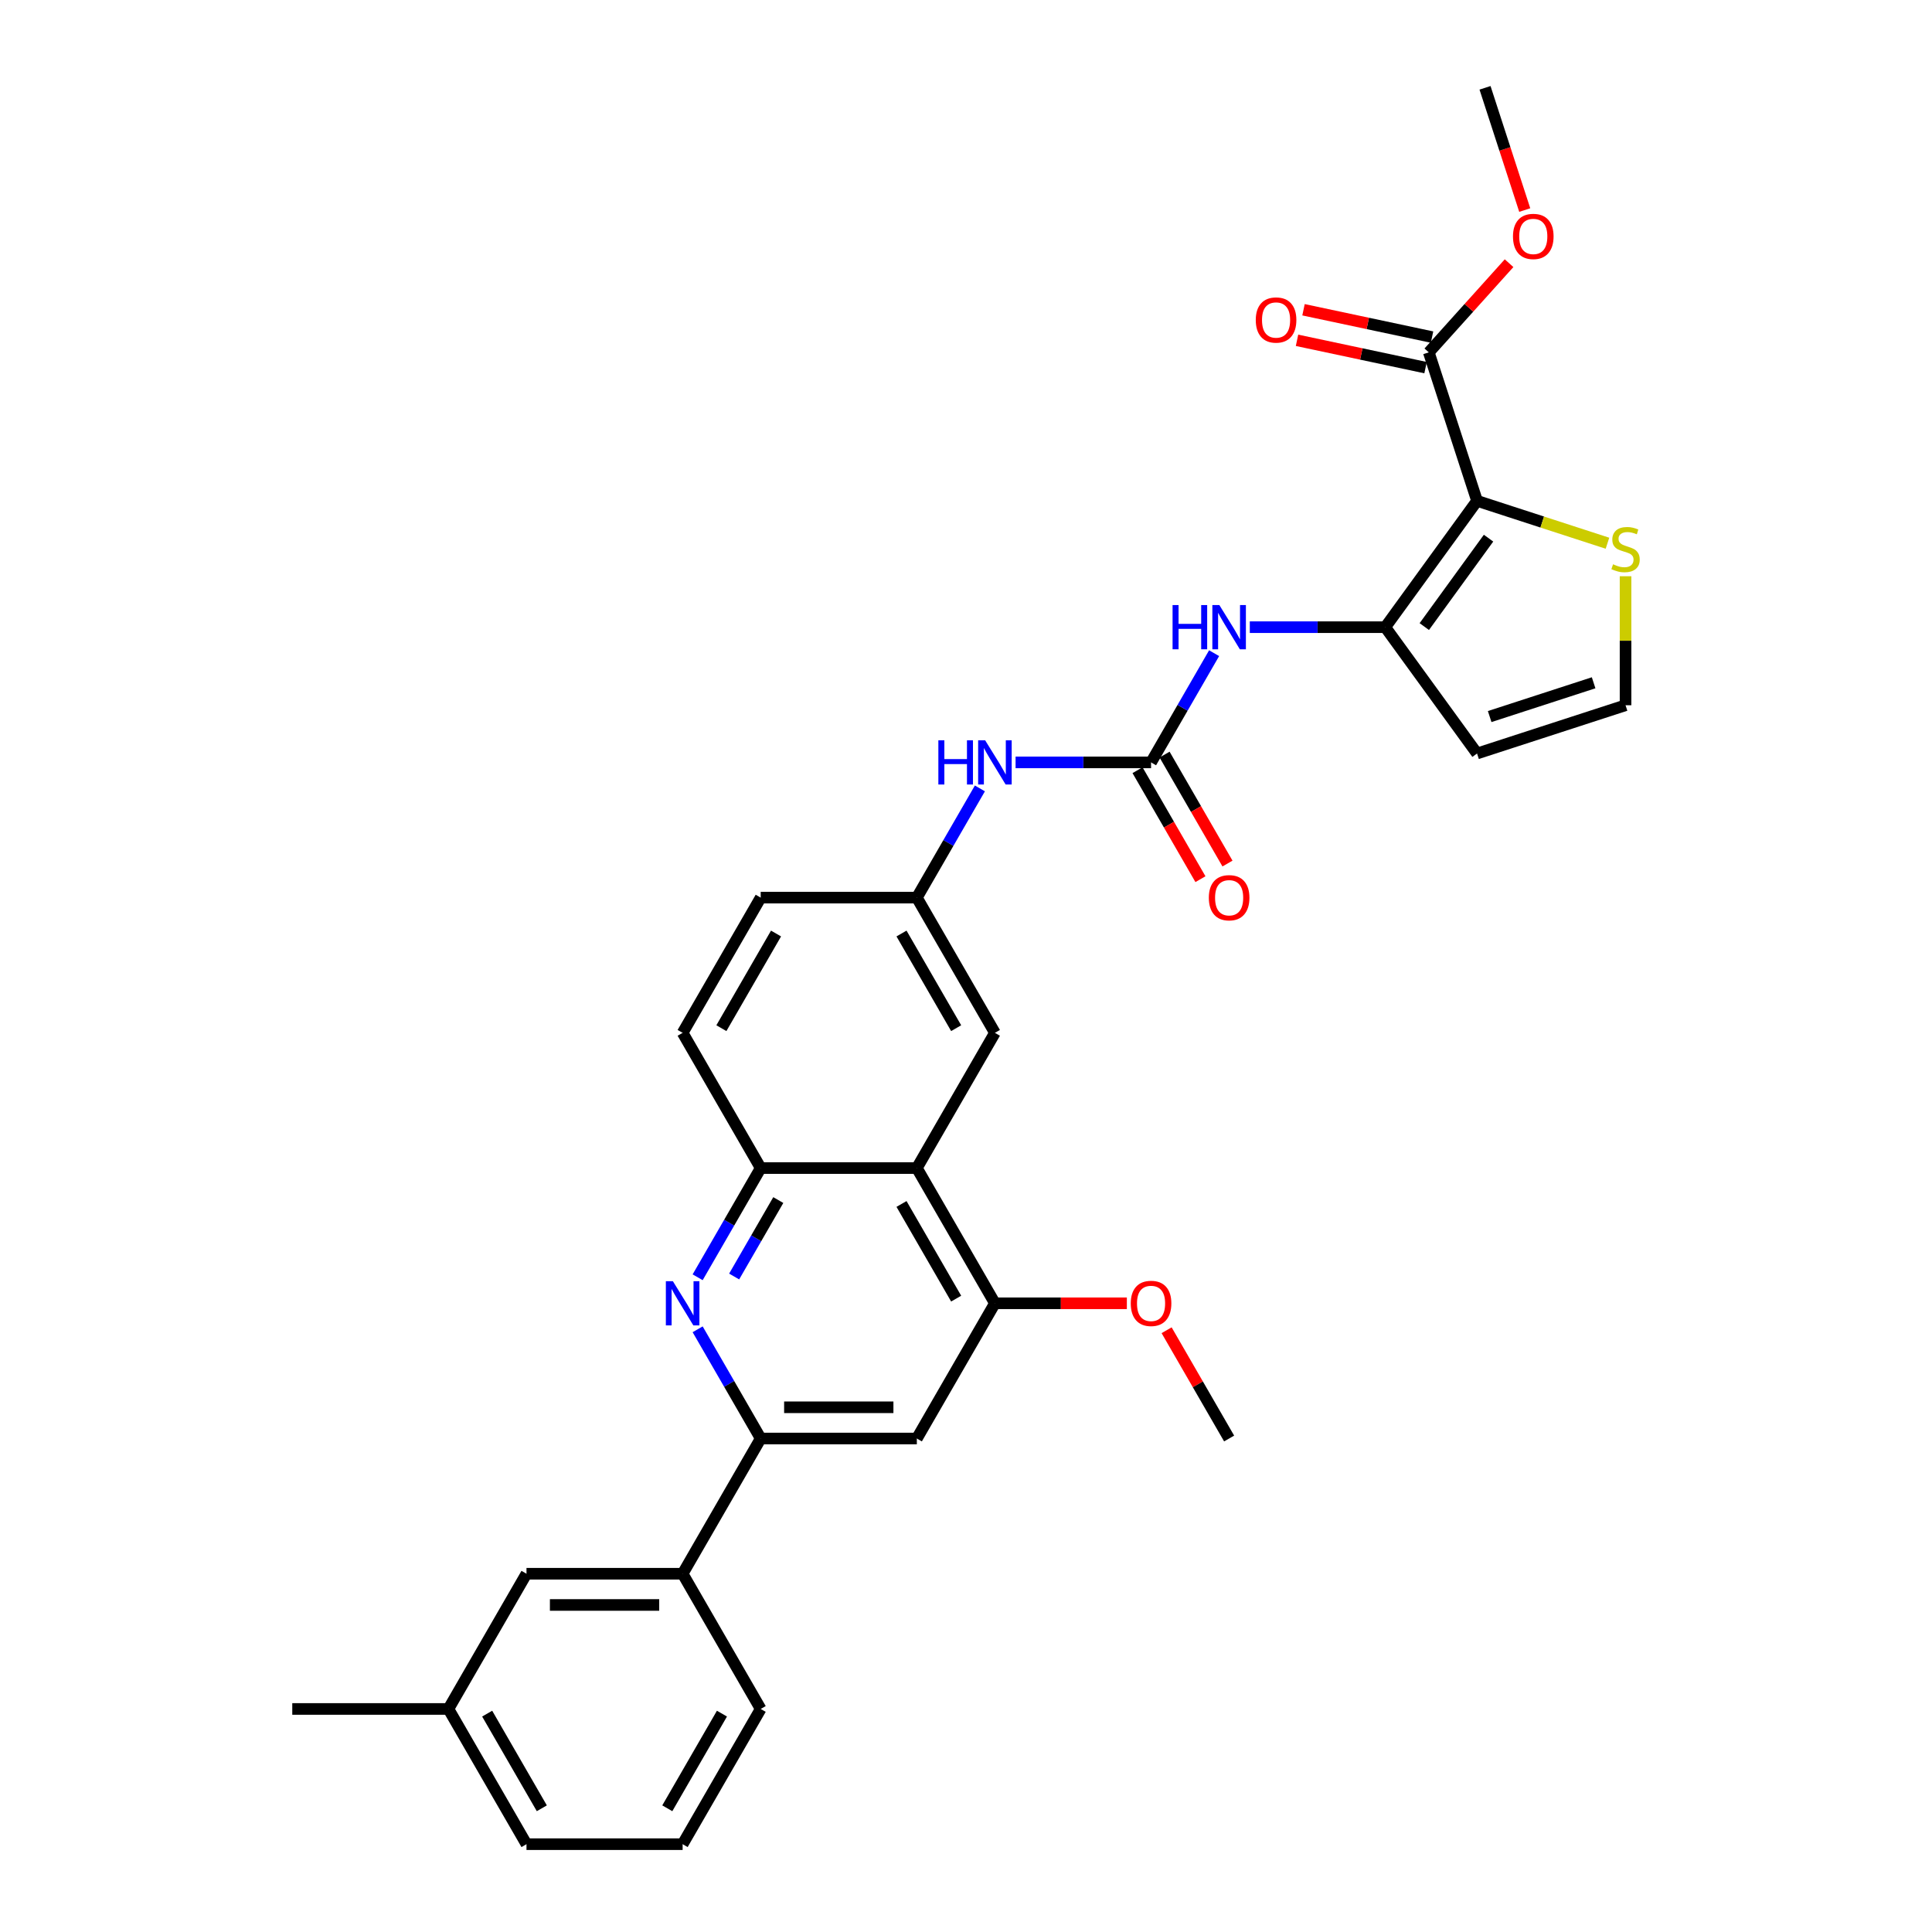 <?xml version='1.0' encoding='iso-8859-1'?>
<svg version='1.1' baseProfile='full'
              xmlns='http://www.w3.org/2000/svg'
                      xmlns:rdkit='http://www.rdkit.org/xml'
                      xmlns:xlink='http://www.w3.org/1999/xlink'
                  xml:space='preserve'
width='1000px' height='1000px' viewBox='0 0 1000 1000'>
<!-- END OF HEADER -->
<rect style='opacity:1.0;fill:#FFFFFF;stroke:none' width='1000' height='1000' x='0' y='0'> </rect>
<path class='bond-0' d='M 764.517,259.241 L 717.013,324.625' style='fill:none;fill-rule:evenodd;stroke:#000000;stroke-width:6px;stroke-linecap:butt;stroke-linejoin:miter;stroke-opacity:1' />
<path class='bond-0' d='M 770.468,278.55 L 737.215,324.318' style='fill:none;fill-rule:evenodd;stroke:#000000;stroke-width:6px;stroke-linecap:butt;stroke-linejoin:miter;stroke-opacity:1' />
<path class='bond-7' d='M 764.517,259.241 L 739.543,182.378' style='fill:none;fill-rule:evenodd;stroke:#000000;stroke-width:6px;stroke-linecap:butt;stroke-linejoin:miter;stroke-opacity:1' />
<path class='bond-10' d='M 764.517,259.241 L 798.269,270.208' style='fill:none;fill-rule:evenodd;stroke:#000000;stroke-width:6px;stroke-linecap:butt;stroke-linejoin:miter;stroke-opacity:1' />
<path class='bond-10' d='M 798.269,270.208 L 832.022,281.175' style='fill:none;fill-rule:evenodd;stroke:#CCCC00;stroke-width:6px;stroke-linecap:butt;stroke-linejoin:miter;stroke-opacity:1' />
<path class='bond-6' d='M 717.013,324.625 L 681.954,324.625' style='fill:none;fill-rule:evenodd;stroke:#000000;stroke-width:6px;stroke-linecap:butt;stroke-linejoin:miter;stroke-opacity:1' />
<path class='bond-6' d='M 681.954,324.625 L 646.895,324.625' style='fill:none;fill-rule:evenodd;stroke:#0000FF;stroke-width:6px;stroke-linecap:butt;stroke-linejoin:miter;stroke-opacity:1' />
<path class='bond-11' d='M 717.013,324.625 L 764.517,390.009' style='fill:none;fill-rule:evenodd;stroke:#000000;stroke-width:6px;stroke-linecap:butt;stroke-linejoin:miter;stroke-opacity:1' />
<path class='bond-1' d='M 361.102,661.116 L 377.42,632.853' style='fill:none;fill-rule:evenodd;stroke:#0000FF;stroke-width:6px;stroke-linecap:butt;stroke-linejoin:miter;stroke-opacity:1' />
<path class='bond-1' d='M 377.42,632.853 L 393.738,604.59' style='fill:none;fill-rule:evenodd;stroke:#000000;stroke-width:6px;stroke-linecap:butt;stroke-linejoin:miter;stroke-opacity:1' />
<path class='bond-1' d='M 379.996,660.719 L 391.418,640.935' style='fill:none;fill-rule:evenodd;stroke:#0000FF;stroke-width:6px;stroke-linecap:butt;stroke-linejoin:miter;stroke-opacity:1' />
<path class='bond-1' d='M 391.418,640.935 L 402.841,621.151' style='fill:none;fill-rule:evenodd;stroke:#000000;stroke-width:6px;stroke-linecap:butt;stroke-linejoin:miter;stroke-opacity:1' />
<path class='bond-4' d='M 361.102,688.045 L 377.42,716.309' style='fill:none;fill-rule:evenodd;stroke:#0000FF;stroke-width:6px;stroke-linecap:butt;stroke-linejoin:miter;stroke-opacity:1' />
<path class='bond-4' d='M 377.42,716.309 L 393.738,744.572' style='fill:none;fill-rule:evenodd;stroke:#000000;stroke-width:6px;stroke-linecap:butt;stroke-linejoin:miter;stroke-opacity:1' />
<path class='bond-2' d='M 595.785,394.616 L 612.103,366.353' style='fill:none;fill-rule:evenodd;stroke:#000000;stroke-width:6px;stroke-linecap:butt;stroke-linejoin:miter;stroke-opacity:1' />
<path class='bond-2' d='M 612.103,366.353 L 628.421,338.089' style='fill:none;fill-rule:evenodd;stroke:#0000FF;stroke-width:6px;stroke-linecap:butt;stroke-linejoin:miter;stroke-opacity:1' />
<path class='bond-12' d='M 595.785,394.616 L 560.726,394.616' style='fill:none;fill-rule:evenodd;stroke:#000000;stroke-width:6px;stroke-linecap:butt;stroke-linejoin:miter;stroke-opacity:1' />
<path class='bond-12' d='M 560.726,394.616 L 525.666,394.616' style='fill:none;fill-rule:evenodd;stroke:#0000FF;stroke-width:6px;stroke-linecap:butt;stroke-linejoin:miter;stroke-opacity:1' />
<path class='bond-17' d='M 588.786,398.657 L 605.066,426.856' style='fill:none;fill-rule:evenodd;stroke:#000000;stroke-width:6px;stroke-linecap:butt;stroke-linejoin:miter;stroke-opacity:1' />
<path class='bond-17' d='M 605.066,426.856 L 621.347,455.055' style='fill:none;fill-rule:evenodd;stroke:#FF0000;stroke-width:6px;stroke-linecap:butt;stroke-linejoin:miter;stroke-opacity:1' />
<path class='bond-17' d='M 602.784,390.575 L 619.064,418.774' style='fill:none;fill-rule:evenodd;stroke:#000000;stroke-width:6px;stroke-linecap:butt;stroke-linejoin:miter;stroke-opacity:1' />
<path class='bond-17' d='M 619.064,418.774 L 635.345,446.973' style='fill:none;fill-rule:evenodd;stroke:#FF0000;stroke-width:6px;stroke-linecap:butt;stroke-linejoin:miter;stroke-opacity:1' />
<path class='bond-3' d='M 474.557,604.59 L 514.966,534.598' style='fill:none;fill-rule:evenodd;stroke:#000000;stroke-width:6px;stroke-linecap:butt;stroke-linejoin:miter;stroke-opacity:1' />
<path class='bond-8' d='M 474.557,604.59 L 514.966,674.581' style='fill:none;fill-rule:evenodd;stroke:#000000;stroke-width:6px;stroke-linecap:butt;stroke-linejoin:miter;stroke-opacity:1' />
<path class='bond-8' d='M 466.62,623.17 L 494.906,672.164' style='fill:none;fill-rule:evenodd;stroke:#000000;stroke-width:6px;stroke-linecap:butt;stroke-linejoin:miter;stroke-opacity:1' />
<path class='bond-32' d='M 474.557,604.59 L 393.738,604.59' style='fill:none;fill-rule:evenodd;stroke:#000000;stroke-width:6px;stroke-linecap:butt;stroke-linejoin:miter;stroke-opacity:1' />
<path class='bond-13' d='M 393.738,744.572 L 353.328,814.563' style='fill:none;fill-rule:evenodd;stroke:#000000;stroke-width:6px;stroke-linecap:butt;stroke-linejoin:miter;stroke-opacity:1' />
<path class='bond-33' d='M 393.738,744.572 L 474.557,744.572' style='fill:none;fill-rule:evenodd;stroke:#000000;stroke-width:6px;stroke-linecap:butt;stroke-linejoin:miter;stroke-opacity:1' />
<path class='bond-33' d='M 405.861,728.408 L 462.434,728.408' style='fill:none;fill-rule:evenodd;stroke:#000000;stroke-width:6px;stroke-linecap:butt;stroke-linejoin:miter;stroke-opacity:1' />
<path class='bond-5' d='M 393.738,604.59 L 353.328,534.598' style='fill:none;fill-rule:evenodd;stroke:#000000;stroke-width:6px;stroke-linecap:butt;stroke-linejoin:miter;stroke-opacity:1' />
<path class='bond-18' d='M 741.223,174.473 L 707.96,167.402' style='fill:none;fill-rule:evenodd;stroke:#000000;stroke-width:6px;stroke-linecap:butt;stroke-linejoin:miter;stroke-opacity:1' />
<path class='bond-18' d='M 707.96,167.402 L 674.697,160.332' style='fill:none;fill-rule:evenodd;stroke:#FF0000;stroke-width:6px;stroke-linecap:butt;stroke-linejoin:miter;stroke-opacity:1' />
<path class='bond-18' d='M 737.862,190.283 L 704.6,183.213' style='fill:none;fill-rule:evenodd;stroke:#000000;stroke-width:6px;stroke-linecap:butt;stroke-linejoin:miter;stroke-opacity:1' />
<path class='bond-18' d='M 704.6,183.213 L 671.337,176.143' style='fill:none;fill-rule:evenodd;stroke:#FF0000;stroke-width:6px;stroke-linecap:butt;stroke-linejoin:miter;stroke-opacity:1' />
<path class='bond-21' d='M 739.543,182.378 L 760.318,159.304' style='fill:none;fill-rule:evenodd;stroke:#000000;stroke-width:6px;stroke-linecap:butt;stroke-linejoin:miter;stroke-opacity:1' />
<path class='bond-21' d='M 760.318,159.304 L 781.094,136.23' style='fill:none;fill-rule:evenodd;stroke:#FF0000;stroke-width:6px;stroke-linecap:butt;stroke-linejoin:miter;stroke-opacity:1' />
<path class='bond-9' d='M 514.966,674.581 L 474.557,744.572' style='fill:none;fill-rule:evenodd;stroke:#000000;stroke-width:6px;stroke-linecap:butt;stroke-linejoin:miter;stroke-opacity:1' />
<path class='bond-22' d='M 514.966,674.581 L 549.112,674.581' style='fill:none;fill-rule:evenodd;stroke:#000000;stroke-width:6px;stroke-linecap:butt;stroke-linejoin:miter;stroke-opacity:1' />
<path class='bond-22' d='M 549.112,674.581 L 583.258,674.581' style='fill:none;fill-rule:evenodd;stroke:#FF0000;stroke-width:6px;stroke-linecap:butt;stroke-linejoin:miter;stroke-opacity:1' />
<path class='bond-14' d='M 841.38,298.262 L 841.38,331.648' style='fill:none;fill-rule:evenodd;stroke:#CCCC00;stroke-width:6px;stroke-linecap:butt;stroke-linejoin:miter;stroke-opacity:1' />
<path class='bond-14' d='M 841.38,331.648 L 841.38,365.034' style='fill:none;fill-rule:evenodd;stroke:#000000;stroke-width:6px;stroke-linecap:butt;stroke-linejoin:miter;stroke-opacity:1' />
<path class='bond-31' d='M 764.517,390.009 L 841.38,365.034' style='fill:none;fill-rule:evenodd;stroke:#000000;stroke-width:6px;stroke-linecap:butt;stroke-linejoin:miter;stroke-opacity:1' />
<path class='bond-31' d='M 771.052,370.89 L 824.856,353.408' style='fill:none;fill-rule:evenodd;stroke:#000000;stroke-width:6px;stroke-linecap:butt;stroke-linejoin:miter;stroke-opacity:1' />
<path class='bond-16' d='M 507.192,408.081 L 490.874,436.344' style='fill:none;fill-rule:evenodd;stroke:#0000FF;stroke-width:6px;stroke-linecap:butt;stroke-linejoin:miter;stroke-opacity:1' />
<path class='bond-16' d='M 490.874,436.344 L 474.557,464.607' style='fill:none;fill-rule:evenodd;stroke:#000000;stroke-width:6px;stroke-linecap:butt;stroke-linejoin:miter;stroke-opacity:1' />
<path class='bond-19' d='M 353.328,814.563 L 272.509,814.563' style='fill:none;fill-rule:evenodd;stroke:#000000;stroke-width:6px;stroke-linecap:butt;stroke-linejoin:miter;stroke-opacity:1' />
<path class='bond-19' d='M 341.205,830.727 L 284.632,830.727' style='fill:none;fill-rule:evenodd;stroke:#000000;stroke-width:6px;stroke-linecap:butt;stroke-linejoin:miter;stroke-opacity:1' />
<path class='bond-25' d='M 353.328,814.563 L 393.738,884.554' style='fill:none;fill-rule:evenodd;stroke:#000000;stroke-width:6px;stroke-linecap:butt;stroke-linejoin:miter;stroke-opacity:1' />
<path class='bond-15' d='M 514.966,534.598 L 474.557,464.607' style='fill:none;fill-rule:evenodd;stroke:#000000;stroke-width:6px;stroke-linecap:butt;stroke-linejoin:miter;stroke-opacity:1' />
<path class='bond-15' d='M 494.906,532.182 L 466.62,483.188' style='fill:none;fill-rule:evenodd;stroke:#000000;stroke-width:6px;stroke-linecap:butt;stroke-linejoin:miter;stroke-opacity:1' />
<path class='bond-23' d='M 474.557,464.607 L 393.738,464.607' style='fill:none;fill-rule:evenodd;stroke:#000000;stroke-width:6px;stroke-linecap:butt;stroke-linejoin:miter;stroke-opacity:1' />
<path class='bond-24' d='M 272.509,814.563 L 232.1,884.554' style='fill:none;fill-rule:evenodd;stroke:#000000;stroke-width:6px;stroke-linecap:butt;stroke-linejoin:miter;stroke-opacity:1' />
<path class='bond-20' d='M 353.328,534.598 L 393.738,464.607' style='fill:none;fill-rule:evenodd;stroke:#000000;stroke-width:6px;stroke-linecap:butt;stroke-linejoin:miter;stroke-opacity:1' />
<path class='bond-20' d='M 373.388,532.182 L 401.675,483.188' style='fill:none;fill-rule:evenodd;stroke:#000000;stroke-width:6px;stroke-linecap:butt;stroke-linejoin:miter;stroke-opacity:1' />
<path class='bond-30' d='M 789.204,108.724 L 778.925,77.089' style='fill:none;fill-rule:evenodd;stroke:#FF0000;stroke-width:6px;stroke-linecap:butt;stroke-linejoin:miter;stroke-opacity:1' />
<path class='bond-30' d='M 778.925,77.089 L 768.647,45.455' style='fill:none;fill-rule:evenodd;stroke:#000000;stroke-width:6px;stroke-linecap:butt;stroke-linejoin:miter;stroke-opacity:1' />
<path class='bond-29' d='M 603.838,688.53 L 620.016,716.551' style='fill:none;fill-rule:evenodd;stroke:#FF0000;stroke-width:6px;stroke-linecap:butt;stroke-linejoin:miter;stroke-opacity:1' />
<path class='bond-29' d='M 620.016,716.551 L 636.194,744.572' style='fill:none;fill-rule:evenodd;stroke:#000000;stroke-width:6px;stroke-linecap:butt;stroke-linejoin:miter;stroke-opacity:1' />
<path class='bond-28' d='M 232.1,884.554 L 151.281,884.554' style='fill:none;fill-rule:evenodd;stroke:#000000;stroke-width:6px;stroke-linecap:butt;stroke-linejoin:miter;stroke-opacity:1' />
<path class='bond-34' d='M 232.1,884.554 L 272.509,954.545' style='fill:none;fill-rule:evenodd;stroke:#000000;stroke-width:6px;stroke-linecap:butt;stroke-linejoin:miter;stroke-opacity:1' />
<path class='bond-34' d='M 252.16,886.971 L 280.446,935.965' style='fill:none;fill-rule:evenodd;stroke:#000000;stroke-width:6px;stroke-linecap:butt;stroke-linejoin:miter;stroke-opacity:1' />
<path class='bond-26' d='M 393.738,884.554 L 353.328,954.545' style='fill:none;fill-rule:evenodd;stroke:#000000;stroke-width:6px;stroke-linecap:butt;stroke-linejoin:miter;stroke-opacity:1' />
<path class='bond-26' d='M 373.678,886.971 L 345.391,935.965' style='fill:none;fill-rule:evenodd;stroke:#000000;stroke-width:6px;stroke-linecap:butt;stroke-linejoin:miter;stroke-opacity:1' />
<path class='bond-27' d='M 353.328,954.545 L 272.509,954.545' style='fill:none;fill-rule:evenodd;stroke:#000000;stroke-width:6px;stroke-linecap:butt;stroke-linejoin:miter;stroke-opacity:1' />
<path  class='atom-2' d='M 348.269 663.137
L 355.769 675.26
Q 356.513 676.456, 357.709 678.622
Q 358.905 680.788, 358.969 680.917
L 358.969 663.137
L 362.008 663.137
L 362.008 686.025
L 358.872 686.025
L 350.823 672.77
Q 349.885 671.219, 348.883 669.441
Q 347.913 667.663, 347.622 667.113
L 347.622 686.025
L 344.648 686.025
L 344.648 663.137
L 348.269 663.137
' fill='#0000FF'/>
<path  class='atom-7' d='M 606.922 313.181
L 610.025 313.181
L 610.025 322.912
L 621.728 322.912
L 621.728 313.181
L 624.831 313.181
L 624.831 336.069
L 621.728 336.069
L 621.728 325.498
L 610.025 325.498
L 610.025 336.069
L 606.922 336.069
L 606.922 313.181
' fill='#0000FF'/>
<path  class='atom-7' d='M 631.135 313.181
L 638.635 325.304
Q 639.378 326.5, 640.575 328.666
Q 641.771 330.832, 641.835 330.961
L 641.835 313.181
L 644.874 313.181
L 644.874 336.069
L 641.738 336.069
L 633.689 322.815
Q 632.751 321.263, 631.749 319.485
Q 630.779 317.707, 630.488 317.157
L 630.488 336.069
L 627.514 336.069
L 627.514 313.181
L 631.135 313.181
' fill='#0000FF'/>
<path  class='atom-11' d='M 834.915 292.071
Q 835.174 292.168, 836.24 292.621
Q 837.307 293.073, 838.471 293.364
Q 839.667 293.623, 840.831 293.623
Q 842.997 293.623, 844.258 292.588
Q 845.518 291.522, 845.518 289.679
Q 845.518 288.418, 844.872 287.642
Q 844.258 286.866, 843.288 286.446
Q 842.318 286.026, 840.702 285.541
Q 838.665 284.927, 837.436 284.345
Q 836.24 283.763, 835.368 282.535
Q 834.527 281.306, 834.527 279.237
Q 834.527 276.36, 836.467 274.582
Q 838.439 272.804, 842.318 272.804
Q 844.969 272.804, 847.975 274.065
L 847.232 276.554
Q 844.484 275.422, 842.415 275.422
Q 840.184 275.422, 838.956 276.36
Q 837.727 277.265, 837.76 278.849
Q 837.76 280.078, 838.374 280.821
Q 839.021 281.565, 839.926 281.985
Q 840.863 282.405, 842.415 282.89
Q 844.484 283.537, 845.712 284.183
Q 846.941 284.83, 847.814 286.155
Q 848.719 287.448, 848.719 289.679
Q 848.719 292.847, 846.585 294.56
Q 844.484 296.241, 840.96 296.241
Q 838.924 296.241, 837.372 295.789
Q 835.852 295.369, 834.042 294.625
L 834.915 292.071
' fill='#CCCC00'/>
<path  class='atom-13' d='M 485.693 383.172
L 488.797 383.172
L 488.797 392.903
L 500.499 392.903
L 500.499 383.172
L 503.603 383.172
L 503.603 406.06
L 500.499 406.06
L 500.499 395.489
L 488.797 395.489
L 488.797 406.06
L 485.693 406.06
L 485.693 383.172
' fill='#0000FF'/>
<path  class='atom-13' d='M 509.907 383.172
L 517.407 395.295
Q 518.15 396.491, 519.346 398.657
Q 520.542 400.823, 520.607 400.952
L 520.607 383.172
L 523.646 383.172
L 523.646 406.06
L 520.51 406.06
L 512.461 392.806
Q 511.523 391.254, 510.521 389.476
Q 509.551 387.698, 509.26 387.149
L 509.26 406.06
L 506.286 406.06
L 506.286 383.172
L 509.907 383.172
' fill='#0000FF'/>
<path  class='atom-18' d='M 625.688 464.672
Q 625.688 459.176, 628.403 456.105
Q 631.119 453.034, 636.194 453.034
Q 641.27 453.034, 643.985 456.105
Q 646.701 459.176, 646.701 464.672
Q 646.701 470.232, 643.953 473.4
Q 641.205 476.536, 636.194 476.536
Q 631.151 476.536, 628.403 473.4
Q 625.688 470.265, 625.688 464.672
M 636.194 473.95
Q 639.686 473.95, 641.561 471.622
Q 643.468 469.262, 643.468 464.672
Q 643.468 460.178, 641.561 457.916
Q 639.686 455.62, 636.194 455.62
Q 632.703 455.62, 630.796 457.883
Q 628.921 460.146, 628.921 464.672
Q 628.921 469.295, 630.796 471.622
Q 632.703 473.95, 636.194 473.95
' fill='#FF0000'/>
<path  class='atom-19' d='M 649.984 165.639
Q 649.984 160.144, 652.699 157.073
Q 655.415 154.001, 660.49 154.001
Q 665.565 154.001, 668.281 157.073
Q 670.996 160.144, 670.996 165.639
Q 670.996 171.2, 668.249 174.368
Q 665.501 177.504, 660.49 177.504
Q 655.447 177.504, 652.699 174.368
Q 649.984 171.232, 649.984 165.639
M 660.49 174.917
Q 663.981 174.917, 665.856 172.59
Q 667.764 170.23, 667.764 165.639
Q 667.764 161.146, 665.856 158.883
Q 663.981 156.588, 660.49 156.588
Q 656.999 156.588, 655.091 158.851
Q 653.216 161.114, 653.216 165.639
Q 653.216 170.262, 655.091 172.59
Q 656.999 174.917, 660.49 174.917
' fill='#FF0000'/>
<path  class='atom-22' d='M 783.115 122.382
Q 783.115 116.887, 785.83 113.816
Q 788.546 110.745, 793.621 110.745
Q 798.697 110.745, 801.412 113.816
Q 804.128 116.887, 804.128 122.382
Q 804.128 127.943, 801.38 131.111
Q 798.632 134.247, 793.621 134.247
Q 788.578 134.247, 785.83 131.111
Q 783.115 127.975, 783.115 122.382
M 793.621 131.66
Q 797.112 131.66, 798.987 129.333
Q 800.895 126.973, 800.895 122.382
Q 800.895 117.889, 798.987 115.626
Q 797.112 113.331, 793.621 113.331
Q 790.13 113.331, 788.222 115.594
Q 786.347 117.857, 786.347 122.382
Q 786.347 127.005, 788.222 129.333
Q 790.13 131.66, 793.621 131.66
' fill='#FF0000'/>
<path  class='atom-23' d='M 585.278 674.645
Q 585.278 669.15, 587.994 666.079
Q 590.709 663.008, 595.785 663.008
Q 600.86 663.008, 603.576 666.079
Q 606.291 669.15, 606.291 674.645
Q 606.291 680.206, 603.543 683.374
Q 600.796 686.51, 595.785 686.51
Q 590.742 686.51, 587.994 683.374
Q 585.278 680.238, 585.278 674.645
M 595.785 683.923
Q 599.276 683.923, 601.151 681.596
Q 603.058 679.236, 603.058 674.645
Q 603.058 670.152, 601.151 667.889
Q 599.276 665.594, 595.785 665.594
Q 592.293 665.594, 590.386 667.857
Q 588.511 670.12, 588.511 674.645
Q 588.511 679.268, 590.386 681.596
Q 592.293 683.923, 595.785 683.923
' fill='#FF0000'/>
</svg>
